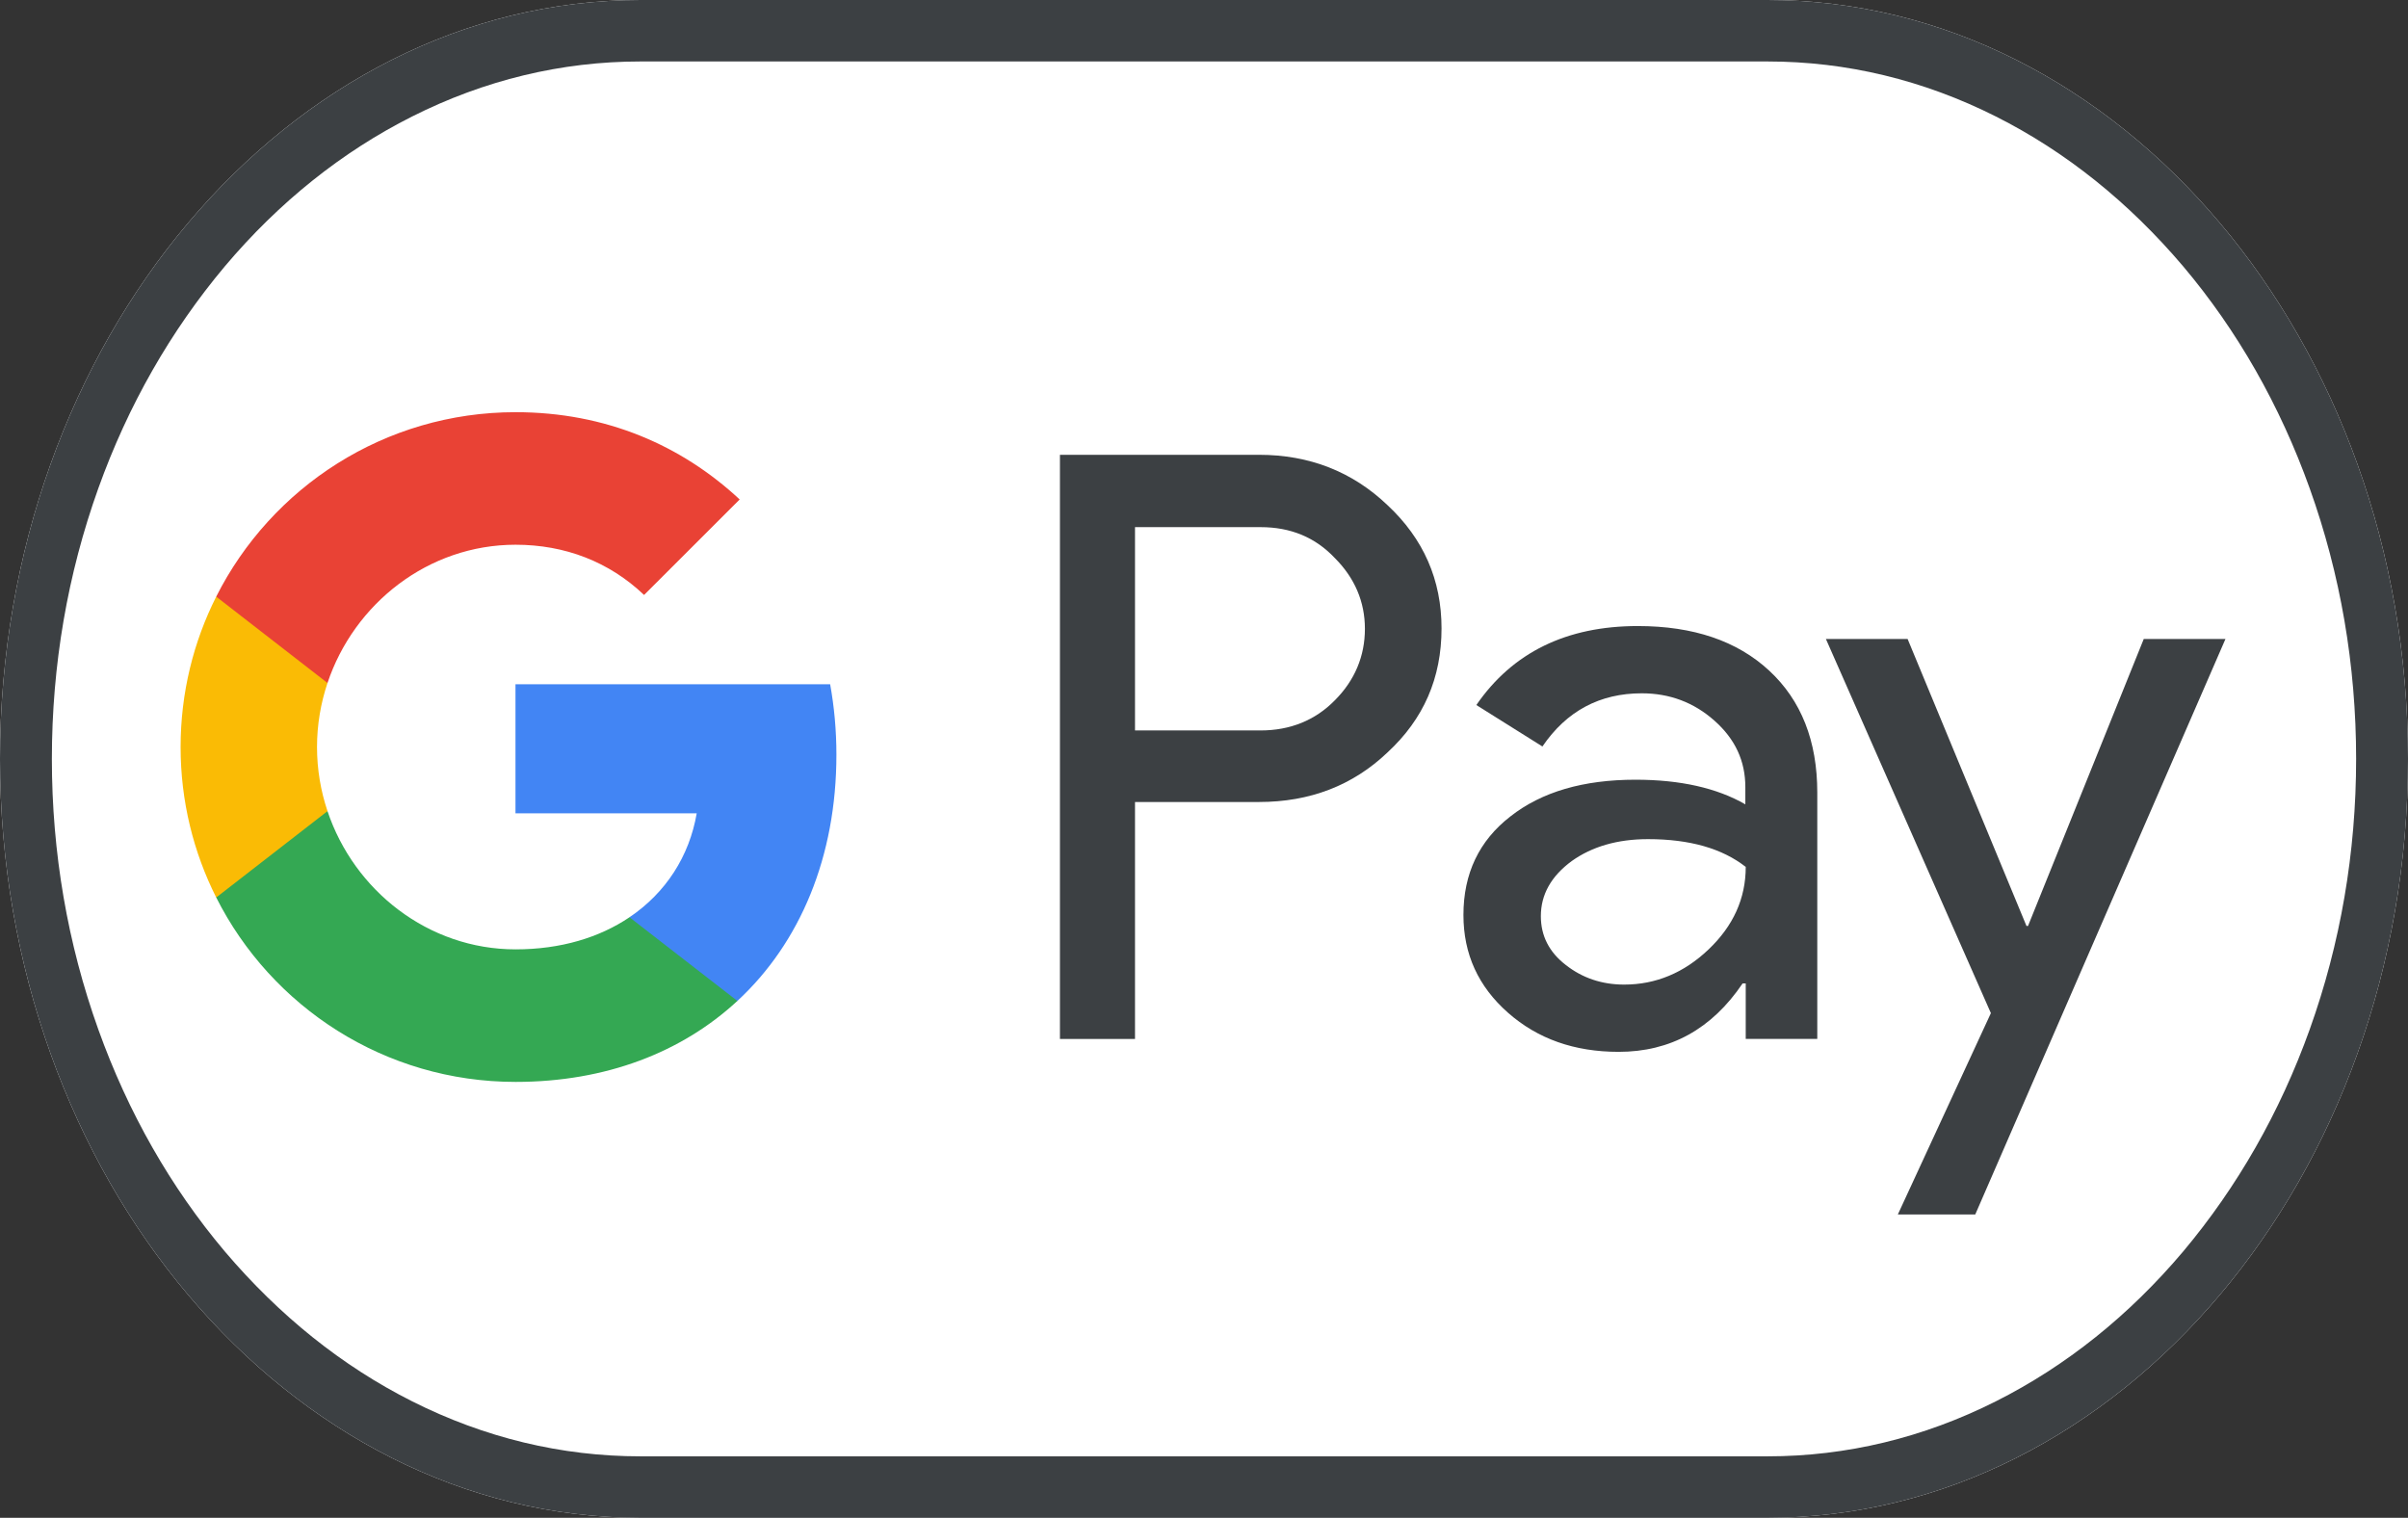 <svg width="752" height="474" viewBox="0 0 752 474" fill="none" xmlns="http://www.w3.org/2000/svg">
<rect x="0" y="0" width="752" height="474" fill="#333333" stroke="none"/>
<g clip-path="url(#clip0_58_20)">
<path d="M552 0H200C90 0 0 106.65 0 237C0 367.35 90 474 200 474H552C662 474 752 367.35 752 237C752 106.65 662 0 552 0Z" fill="white"/>
<path d="M552 19.197C576.7 19.197 600.7 25.003 623.3 36.38C645.2 47.4 664.8 63.16 681.8 83.187C698.7 103.213 712 126.558 721.3 152.51C730.9 179.291 735.8 207.73 735.8 237C735.8 266.269 730.9 294.709 721.3 321.49C712 347.442 698.7 370.668 681.8 390.813C664.9 410.839 645.2 426.6 623.3 437.62C600.7 448.996 576.7 454.803 552 454.803H200C175.3 454.803 151.3 448.996 128.7 437.62C106.8 426.6 87.2 410.839 70.2 390.813C53.3 370.786 40 347.442 30.7 321.49C21.1 294.709 16.2 266.269 16.2 237C16.2 207.73 21.1 179.291 30.7 152.51C40 126.558 53.3 103.332 70.2 83.187C87.1 63.16 106.8 47.4 128.7 36.38C151.3 25.003 175.3 19.197 200 19.197H552ZM552 0H200C90 0 0 106.65 0 237C0 367.35 90 474 200 474H552C662 474 752 367.35 752 237C752 106.65 662 0 552 0Z" fill="#3C4043"/>
<path d="M354.454 250.581V324.454H331.01V142.031H393.161C408.912 142.031 422.344 147.282 433.333 157.783C444.566 168.283 450.183 181.104 450.183 196.245C450.183 211.752 444.566 224.573 433.333 234.952C422.466 245.331 409.034 250.459 393.161 250.459H354.454V250.581ZM354.454 164.498V228.114H393.649C402.929 228.114 410.744 224.939 416.849 218.712C423.076 212.485 426.251 204.914 426.251 196.367C426.251 187.942 423.076 180.494 416.849 174.267C410.744 167.795 403.051 164.62 393.649 164.62H354.454V164.498Z" fill="#3C4043"/>
<path d="M511.479 195.512C528.818 195.512 542.493 200.152 552.506 209.432C562.518 218.712 567.524 231.411 567.524 247.528V324.453H545.179V307.115H544.203C534.556 321.401 521.613 328.483 505.496 328.483C491.698 328.483 480.22 324.453 470.941 316.272C461.661 308.091 457.021 297.957 457.021 285.747C457.021 272.804 461.905 262.547 471.673 254.976C481.441 247.284 494.506 243.499 510.746 243.499C524.666 243.499 536.144 246.063 545.057 251.191V245.819C545.057 237.638 541.883 230.8 535.411 225.061C528.94 219.322 521.369 216.514 512.7 216.514C499.635 216.514 489.256 222.009 481.686 233.12L461.05 220.177C472.406 203.693 489.256 195.512 511.479 195.512ZM481.197 286.113C481.197 292.218 483.761 297.346 489.012 301.376C494.14 305.405 500.245 307.481 507.205 307.481C517.096 307.481 525.887 303.818 533.58 296.492C541.272 289.165 545.179 280.618 545.179 270.728C537.853 264.989 527.719 262.058 514.654 262.058C505.129 262.058 497.193 264.378 490.843 268.896C484.372 273.658 481.197 279.397 481.197 286.113Z" fill="#3C4043"/>
<path d="M695 199.542L616.854 379.278H592.678L621.738 316.395L570.211 199.542H595.73L632.85 289.166H633.338L669.481 199.542H695Z" fill="#3C4043"/>
<path d="M261.204 235.684C261.204 228.041 260.52 220.727 259.25 213.693H160.981V253.987L217.576 254C215.281 267.407 207.894 278.835 196.575 286.455V312.597H230.263C249.934 294.391 261.204 267.48 261.204 235.684Z" fill="#4285F4"/>
<path d="M196.587 286.455C187.209 292.78 175.133 296.479 161.006 296.479C133.716 296.479 110.565 278.091 102.274 253.304H67.523V280.264C84.74 314.429 120.126 337.872 161.006 337.872C189.26 337.872 212.997 328.58 230.275 312.585L196.587 286.455Z" fill="#34A853"/>
<path d="M99.002 233.304C99.002 226.344 100.162 219.616 102.274 213.291V186.331H67.523C60.405 200.458 56.4 216.405 56.4 233.304C56.4 250.203 60.417 266.149 67.523 280.277L102.274 253.316C100.162 246.991 99.002 240.264 99.002 233.304Z" fill="#FABB05"/>
<path d="M161.006 170.115C176.427 170.115 190.237 175.427 201.141 185.805L230.995 155.976C212.863 139.089 189.224 128.722 161.006 128.722C120.138 128.722 84.74 152.166 67.523 186.33L102.274 213.291C110.565 188.504 133.716 170.115 161.006 170.115Z" fill="#E94235"/>
</g>
<defs>
<clipPath id="clip0_58_20">
<rect width="752" height="474" fill="white"/>
</clipPath>
</defs>
</svg>
